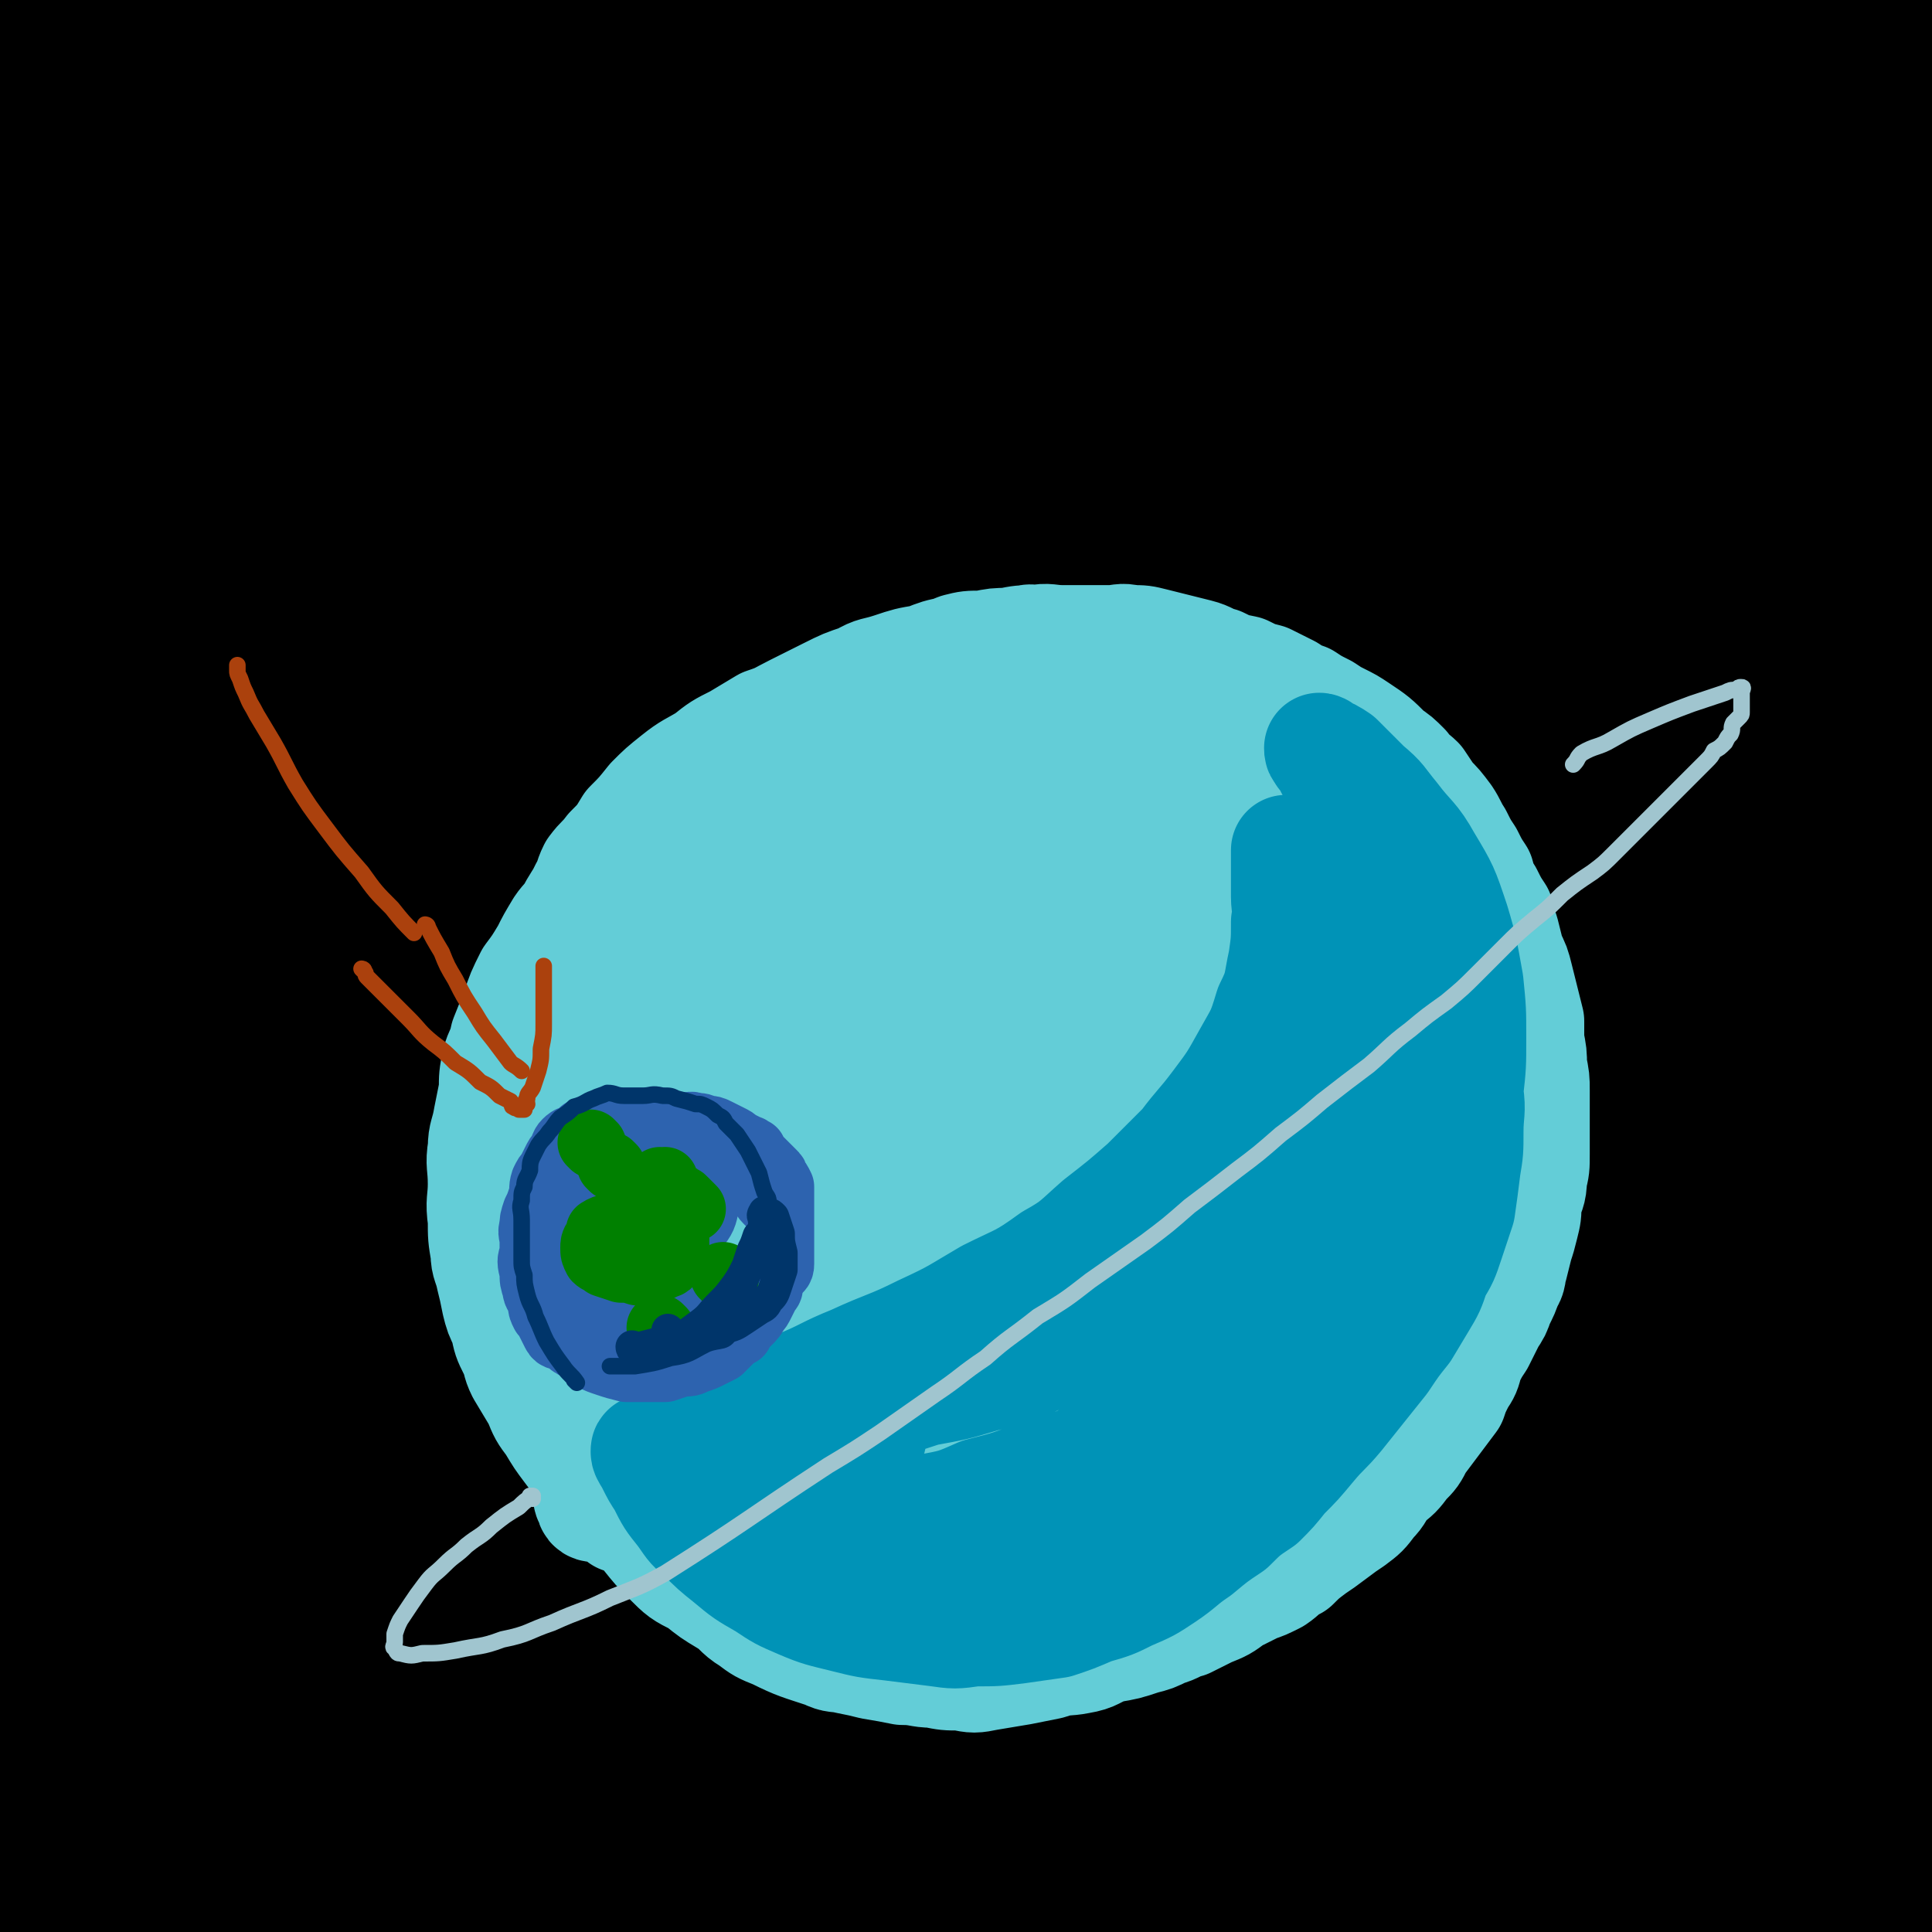 <svg viewBox='0 0 700 700' version='1.1' xmlns='http://www.w3.org/2000/svg' xmlns:xlink='http://www.w3.org/1999/xlink'><g fill='none' stroke='rgb(0,0,0)' stroke-width='80' stroke-linecap='round' stroke-linejoin='round'><path d='M296,266c0,0 -1,-1 -1,-1 -7,18 -12,18 -13,38 -13,157 -7,159 -16,315 0,2 -4,4 -4,2 -3,-62 -3,-65 -2,-130 1,-28 1,-29 5,-57 2,-21 3,-21 7,-43 2,-14 2,-14 6,-28 2,-7 3,-7 5,-14 0,-1 0,-1 1,-1 '/><path d='M263,296c0,0 -1,-1 -1,-1 -2,5 -2,5 -4,11 -7,21 -7,21 -13,42 -8,30 -9,30 -15,60 -7,31 -8,31 -11,62 -6,66 -6,66 -8,133 0,26 1,26 2,52 2,24 3,24 5,48 0,4 0,4 0,8 0,2 0,3 0,3 0,1 0,-1 0,-2 -4,-20 -5,-20 -9,-41 -8,-39 -10,-39 -15,-78 -6,-41 -6,-41 -8,-82 -1,-37 -3,-38 1,-75 4,-55 7,-55 16,-110 2,-13 2,-13 4,-25 1,-5 3,-13 2,-10 -4,14 -7,22 -12,44 -9,42 -11,42 -17,84 -8,46 -8,46 -11,92 -4,78 -3,78 -2,156 0,32 3,32 4,65 0,5 0,9 -1,10 -2,1 -3,-4 -4,-8 -11,-37 -13,-37 -21,-75 -10,-55 -10,-55 -14,-111 -4,-53 -4,-53 -2,-107 1,-45 3,-45 8,-90 4,-33 5,-33 9,-65 2,-16 2,-16 5,-31 1,-6 2,-8 2,-11 0,-1 -1,1 -1,2 -13,27 -14,26 -25,54 -15,41 -15,41 -26,84 -12,45 -12,45 -18,91 -6,42 -6,43 -7,85 0,45 4,46 5,90 0,1 -3,2 -3,0 -10,-50 -10,-52 -17,-104 -7,-59 -12,-59 -12,-118 -1,-83 5,-83 10,-166 1,-12 4,-33 1,-25 -16,60 -27,80 -39,161 -8,58 -6,59 -1,118 7,77 13,76 24,153 7,42 8,42 12,84 1,10 1,16 -2,20 -1,2 -3,-3 -4,-7 -16,-54 -20,-54 -30,-109 -12,-63 -15,-64 -16,-127 -1,-63 -5,-66 13,-125 26,-88 27,-93 74,-169 19,-31 39,-60 59,-45 40,29 38,64 63,133 17,48 8,51 23,101 18,62 17,64 44,123 13,28 17,26 35,53 3,4 3,4 7,7 2,2 3,4 5,3 3,-1 5,-2 6,-6 5,-17 7,-18 7,-36 -1,-43 -5,-43 -8,-87 -3,-50 -5,-50 -5,-100 0,-55 5,-87 6,-110 0,-10 -3,22 -4,45 -5,96 -6,96 -7,193 0,35 0,35 5,69 6,40 8,40 17,79 1,7 2,6 5,12 1,3 0,4 2,5 0,1 1,-1 2,-2 3,-24 5,-24 6,-48 2,-46 0,-46 -1,-92 -1,-47 -4,-47 -2,-94 3,-66 3,-66 11,-132 3,-25 5,-25 11,-49 3,-16 4,-16 8,-32 3,-7 3,-7 5,-15 1,-3 1,-3 1,-5 1,-1 0,-1 0,-2 1,-1 1,-1 2,-2 2,-1 1,-2 3,-3 7,-6 7,-6 14,-11 6,-4 6,-6 12,-7 4,-1 5,0 8,3 4,3 3,4 7,7 3,3 3,4 6,6 1,2 1,2 3,3 2,0 3,0 5,-1 1,0 1,-1 1,-2 1,-1 1,-1 0,-3 0,-2 0,-2 -2,-4 -2,-3 -1,-4 -4,-6 -4,-2 -4,-4 -9,-3 -6,0 -8,0 -13,5 -14,16 -15,17 -23,38 -12,28 -12,29 -16,60 -4,25 -4,26 0,52 9,54 12,54 26,108 7,25 8,25 16,49 13,36 13,36 27,71 4,10 4,10 10,19 3,5 3,6 8,9 5,2 7,3 11,1 6,-4 7,-6 10,-13 7,-22 9,-22 11,-45 3,-38 -2,-38 -2,-76 0,-33 0,-33 1,-66 1,-11 2,-11 2,-21 0,-4 1,-4 0,-8 -1,-2 -1,-2 -2,-4 -1,-2 -1,-1 -2,-3 0,-4 0,-5 0,-9 1,-12 1,-12 2,-24 2,-20 2,-20 3,-40 0,-23 0,-23 0,-45 0,-17 0,-17 0,-34 0,-8 2,-9 0,-15 0,-3 -3,-5 -4,-3 -11,24 -10,27 -19,53 -10,33 -10,33 -19,65 -9,34 -11,34 -17,68 -12,62 -12,63 -20,125 -3,24 -1,24 -2,48 0,33 1,33 0,66 0,7 0,7 -1,13 0,3 0,4 -1,6 0,1 -1,0 -1,0 -4,-8 -4,-8 -6,-16 -7,-29 -6,-29 -11,-58 -4,-24 -4,-24 -7,-49 -3,-17 -2,-17 -5,-34 -1,-6 -1,-6 -3,-12 0,-2 -1,-4 -2,-3 -5,7 -6,9 -9,18 -10,33 -10,33 -16,66 -8,41 -7,41 -11,82 -4,41 -3,41 -4,82 -1,28 1,29 0,57 -2,24 -2,25 -6,48 0,2 -2,4 -3,3 -7,-5 -9,-6 -13,-14 -17,-38 -18,-39 -30,-79 -11,-39 -10,-40 -16,-80 -4,-34 -3,-34 -3,-68 -1,-28 0,-28 1,-55 0,-13 1,-13 2,-27 0,-6 1,-6 0,-11 -1,-1 -2,-2 -3,-1 -6,11 -8,12 -11,25 -12,53 -13,53 -19,106 -5,39 -3,39 -4,78 -1,28 0,28 -2,56 -3,33 -2,33 -7,65 -1,4 -3,7 -6,6 -8,-1 -12,-1 -17,-9 -23,-34 -24,-36 -39,-75 -18,-47 -19,-48 -29,-99 -7,-43 -3,-44 -4,-88 -1,-30 -1,-30 -1,-59 0,-15 0,-15 -1,-30 0,-7 0,-8 -2,-13 0,-1 -2,-1 -3,1 -9,19 -11,19 -16,40 -11,41 -12,41 -16,84 -5,39 -3,39 -3,79 1,29 2,29 5,58 1,15 2,15 4,29 0,5 1,5 1,10 0,1 0,2 -1,2 -2,-3 -2,-5 -4,-10 -13,-38 -16,-38 -26,-77 -10,-42 -8,-42 -13,-85 -4,-27 0,-30 -5,-55 -1,-4 -8,-6 -8,-2 -4,34 -5,39 0,77 4,39 5,40 18,77 8,25 8,27 24,48 12,17 14,18 32,27 19,10 21,13 41,12 20,0 24,0 40,-13 27,-20 27,-22 47,-51 31,-47 29,-49 54,-100 24,-47 22,-48 43,-96 21,-46 18,-47 41,-93 22,-42 20,-50 47,-82 6,-7 18,-4 20,5 9,33 5,38 4,77 0,52 -4,52 -6,105 -1,48 -2,48 -1,95 1,35 1,36 4,70 3,27 4,27 7,54 0,1 1,3 1,2 3,-67 3,-69 5,-137 2,-61 -4,-61 4,-122 12,-98 12,-99 35,-195 12,-48 29,-88 35,-92 6,-4 -5,38 -10,76 -9,67 -15,67 -18,135 -3,56 -2,56 4,111 6,49 8,49 19,96 9,37 9,38 22,74 9,28 9,28 21,55 7,16 7,16 17,30 2,3 5,6 6,4 4,-10 5,-14 4,-27 -2,-52 -5,-52 -10,-104 -7,-70 -15,-70 -13,-139 3,-124 4,-126 22,-248 11,-71 18,-70 37,-139 0,-1 1,-1 0,-1 -11,58 -15,58 -24,117 -10,70 -12,71 -13,142 0,67 0,68 12,134 15,80 19,79 42,158 5,20 8,19 14,39 1,3 2,10 1,7 -6,-22 -9,-28 -16,-57 -15,-67 -20,-67 -28,-135 -7,-62 -6,-63 -2,-125 6,-92 9,-92 23,-183 6,-36 19,-70 16,-72 -3,-1 -18,32 -28,67 -18,55 -18,56 -28,113 -11,64 -11,64 -15,129 -4,57 0,57 -1,113 0,70 3,70 -2,139 -1,19 2,24 -9,38 -14,16 -24,27 -42,22 -27,-7 -30,-19 -49,-47 -35,-52 -36,-54 -59,-112 -22,-52 -19,-54 -31,-109 -8,-40 -5,-41 -10,-82 -4,-30 -2,-31 -7,-59 0,-2 -2,-1 -2,0 -6,24 -7,24 -9,49 -5,45 -7,45 -5,90 1,47 3,47 10,94 6,37 6,37 16,74 9,32 11,31 21,62 1,2 2,5 1,4 0,-2 -1,-4 -3,-9 -11,-56 -13,-56 -22,-112 -11,-64 -11,-64 -17,-129 -5,-55 -4,-55 -5,-110 -1,-41 2,-41 0,-81 -1,-27 3,-44 -6,-55 -5,-6 -15,8 -21,22 -26,56 -29,57 -43,118 -11,47 -6,48 -6,97 -1,31 2,31 4,63 2,21 3,23 2,43 0,1 -2,2 -3,0 -12,-12 -14,-13 -22,-29 -21,-43 -21,-43 -36,-88 -18,-50 -18,-50 -30,-102 -10,-48 -9,-48 -14,-98 -7,-78 -5,-78 -9,-156 -1,-24 0,-25 -2,-49 -1,-21 -1,-21 -4,-42 0,-1 -1,-3 -2,-2 -6,6 -7,8 -13,16 -20,31 -21,30 -38,63 -22,40 -22,40 -40,83 -16,37 -15,37 -28,76 -7,22 -6,23 -13,45 -4,12 -4,12 -9,23 -2,4 -2,6 -4,8 -1,1 -2,-1 -2,-3 0,-34 -2,-35 3,-69 8,-62 5,-64 22,-124 14,-48 19,-47 40,-93 13,-26 14,-25 27,-51 4,-7 4,-7 6,-13 0,-1 0,-3 -1,-3 -2,0 -4,1 -5,4 -19,28 -21,27 -35,57 -22,47 -22,48 -37,97 -14,46 -13,47 -22,94 -6,32 -4,32 -8,64 -2,15 -2,15 -5,31 -1,4 -2,5 -4,7 -1,1 -2,0 -3,-1 -6,-17 -8,-17 -11,-34 -4,-37 -4,-38 -3,-75 1,-36 2,-36 9,-72 4,-25 6,-25 12,-49 3,-10 3,-10 5,-21 1,-2 2,-5 1,-3 -6,11 -9,14 -14,29 -13,39 -15,39 -21,79 -6,33 -2,34 -3,67 -1,24 0,24 0,48 0,12 0,12 1,24 0,4 1,7 2,7 1,1 2,-3 3,-6 13,-38 12,-39 25,-77 19,-57 14,-59 39,-113 32,-67 36,-65 75,-129 10,-16 16,-25 23,-29 3,-2 -1,9 -4,17 -15,40 -18,39 -32,79 -18,51 -21,51 -31,104 -9,47 -8,48 -8,95 0,25 -3,32 8,49 8,11 19,14 31,8 20,-11 20,-19 33,-42 24,-46 20,-48 40,-97 19,-45 17,-46 37,-91 15,-33 16,-33 34,-64 9,-16 10,-16 19,-32 4,-5 4,-5 7,-10 0,-1 0,-1 0,-1 -10,19 -11,20 -20,40 -25,52 -29,51 -49,106 -19,50 -18,51 -28,103 -8,41 -9,42 -8,83 1,29 4,31 12,57 1,4 4,6 7,4 12,-11 14,-13 23,-30 27,-52 24,-54 48,-109 22,-52 19,-54 44,-105 19,-39 20,-38 43,-75 25,-39 27,-38 53,-76 4,-5 5,-5 8,-11 1,-1 3,-4 2,-3 -3,3 -6,5 -10,12 -29,44 -31,43 -57,89 -27,48 -28,48 -49,99 -16,39 -15,40 -26,82 -8,29 -6,30 -12,60 -3,12 -3,12 -5,23 0,4 0,6 0,8 0,1 0,-1 0,-2 7,-22 7,-22 14,-45 19,-57 17,-58 38,-115 15,-41 17,-40 35,-80 12,-28 13,-27 24,-56 6,-14 7,-15 9,-30 2,-7 3,-11 -1,-13 -5,-4 -10,-4 -18,0 -29,14 -31,13 -56,34 -35,30 -34,32 -64,67 -29,34 -28,35 -54,71 -13,18 -11,19 -23,38 -5,8 -5,8 -11,15 -2,2 -2,3 -5,4 0,1 -2,0 -2,-1 3,-14 3,-15 8,-29 13,-35 14,-35 29,-70 12,-28 13,-28 25,-56 5,-12 13,-20 9,-24 -4,-5 -14,0 -25,6 -15,8 -14,11 -27,22 -22,20 -21,20 -44,40 -6,5 -6,6 -13,10 -5,4 -5,4 -11,6 -5,2 -6,2 -11,1 -5,-1 -6,-1 -9,-5 -6,-6 -7,-7 -10,-15 -6,-19 -7,-19 -8,-39 -1,-23 0,-23 5,-45 3,-20 5,-20 12,-39 4,-13 5,-13 10,-26 2,-6 2,-6 4,-11 1,-2 1,-3 1,-5 0,0 0,-1 -1,-1 -4,4 -5,4 -8,10 -14,29 -16,28 -26,59 -13,36 -14,37 -21,75 -7,36 -8,36 -7,72 0,48 3,48 10,95 1,7 0,14 5,13 15,-3 21,-6 35,-21 34,-37 28,-43 60,-83 36,-46 34,-49 77,-89 77,-74 77,-76 163,-138 31,-22 35,-17 71,-31 9,-3 9,-2 19,-4 '/><path d='M255,222c0,0 -1,0 -1,-1 -1,-5 -1,-5 -2,-10 -1,-6 -2,-6 -2,-13 -1,-5 -1,-5 0,-9 0,-5 0,-5 2,-9 1,-3 1,-3 4,-5 1,-1 2,-2 3,-1 2,3 1,4 2,9 0,6 0,6 0,13 -1,4 -1,4 -2,8 0,2 -1,2 -2,4 0,1 0,2 0,2 -1,0 -1,-1 -1,-2 0,-10 0,-10 1,-20 2,-17 3,-17 5,-35 1,-9 1,-9 1,-18 0,-4 0,-4 -1,-7 -1,-1 -1,-1 -2,-1 -1,0 -2,0 -2,1 -2,4 -2,4 -4,8 -2,5 -1,5 -3,10 -2,3 -2,3 -4,6 -1,2 -1,2 -2,4 0,1 -1,1 -2,1 -2,0 -2,0 -4,-1 -4,-3 -4,-2 -8,-6 -6,-5 -5,-5 -11,-12 -8,-8 -8,-8 -16,-17 -8,-9 -8,-10 -17,-19 -9,-9 -9,-8 -18,-16 -10,-9 -10,-9 -20,-16 -9,-8 -10,-8 -20,-14 -8,-6 -8,-5 -16,-11 -7,-4 -7,-4 -14,-9 -5,-4 -5,-4 -9,-7 -4,-3 -4,-3 -7,-6 -4,-2 -4,-3 -7,-5 -4,-2 -4,-2 -7,-3 -3,-1 -3,-1 -6,-2 -2,-1 -2,-1 -5,-1 -2,0 -2,0 -4,0 -2,0 -2,0 -5,0 -1,0 -1,0 -3,0 -1,0 -1,0 -2,0 -1,0 -2,0 -1,0 1,1 3,1 6,2 12,2 12,4 25,5 23,1 23,0 47,-1 33,-2 33,-3 65,-7 39,-4 39,-4 78,-10 36,-5 36,-6 72,-12 30,-6 30,-5 60,-11 21,-4 20,-5 41,-10 12,-2 12,-3 24,-5 4,0 7,-1 7,1 1,4 -1,6 -4,11 -16,22 -16,21 -33,42 -27,32 -28,31 -54,64 -23,30 -23,30 -45,61 -16,22 -16,22 -31,44 -10,14 -10,14 -20,28 -3,6 -4,6 -7,12 -1,1 -3,3 -1,3 7,-4 9,-5 17,-11 21,-17 21,-17 41,-36 23,-22 23,-23 45,-46 21,-22 20,-23 42,-45 11,-11 11,-11 23,-21 4,-3 6,-6 9,-5 2,1 1,4 0,8 -3,15 -2,16 -9,30 -9,21 -10,20 -21,41 -10,17 -10,18 -21,34 -8,12 -8,12 -17,23 -5,6 -5,6 -11,11 -1,2 -3,3 -4,2 -1,-1 -1,-3 -1,-5 7,-18 7,-18 16,-35 13,-26 14,-25 29,-50 13,-20 13,-20 26,-40 7,-9 9,-16 14,-18 3,-1 4,6 3,12 -3,22 -5,23 -12,44 -8,27 -9,27 -19,53 -7,19 -7,19 -16,38 -7,13 -7,13 -16,25 -6,9 -5,10 -14,16 -8,7 -9,7 -20,9 -16,4 -16,5 -32,3 -22,-3 -22,-4 -42,-13 -25,-9 -25,-10 -48,-23 -23,-13 -22,-14 -44,-28 -23,-14 -23,-14 -44,-29 -20,-13 -21,-12 -39,-27 -27,-21 -27,-21 -53,-44 -8,-8 -8,-8 -15,-18 -5,-7 -5,-7 -8,-15 -3,-7 -3,-7 -5,-14 -1,-5 -1,-5 -1,-11 -1,-3 0,-4 -1,-7 -1,-3 -1,-3 -2,-5 -1,-2 -1,-2 -2,-5 0,-1 0,-1 0,-2 0,0 0,0 0,-1 0,-1 -1,-2 0,-2 2,-2 2,-2 5,-3 8,-2 8,-2 16,-4 15,-3 15,-3 30,-6 19,-5 20,-5 39,-12 21,-7 20,-8 41,-16 21,-9 20,-10 42,-19 19,-8 19,-8 39,-15 17,-5 17,-5 34,-9 17,-3 17,-4 35,-5 18,-1 18,-2 36,0 13,1 14,0 25,6 8,4 10,5 14,14 7,22 6,24 8,49 1,30 -1,30 -2,60 -1,28 -1,28 -2,56 0,23 -2,23 2,46 3,25 3,27 12,49 2,5 5,7 10,6 10,-1 12,-2 20,-9 18,-16 18,-17 32,-37 21,-31 20,-32 39,-65 19,-34 18,-34 37,-69 24,-43 24,-43 47,-86 2,-4 2,-4 3,-9 1,-1 0,-3 -1,-2 -9,7 -11,7 -19,17 -24,28 -26,27 -46,59 -25,39 -24,40 -44,82 -17,36 -18,36 -29,75 -16,56 -14,56 -25,113 -3,15 -2,15 -3,30 0,5 -1,13 0,11 4,-6 7,-14 11,-28 12,-39 12,-39 22,-78 13,-46 11,-47 25,-92 13,-42 14,-42 30,-82 10,-23 11,-22 21,-44 4,-7 5,-8 8,-14 0,0 -2,0 -2,1 -14,27 -15,27 -27,55 -17,40 -18,40 -32,81 -13,39 -14,39 -23,78 -7,31 -8,32 -10,64 -1,20 -3,30 4,41 3,5 12,-3 17,-11 18,-29 17,-31 31,-63 19,-43 16,-45 34,-88 18,-43 18,-44 40,-86 16,-31 17,-31 36,-61 9,-15 11,-18 18,-29 1,-1 -1,2 -1,4 -10,20 -10,20 -19,40 -15,35 -18,34 -29,70 -10,31 -9,31 -14,63 -4,20 -3,20 -3,40 0,19 1,19 4,38 0,1 0,2 1,2 3,-2 5,-3 7,-7 16,-30 15,-31 29,-63 17,-37 15,-37 31,-75 17,-39 18,-38 34,-78 2,-5 3,-9 3,-10 -1,-1 -4,3 -5,7 -9,27 -11,27 -17,56 -6,32 -6,33 -7,66 -2,31 -2,31 0,62 1,21 1,22 6,43 2,11 3,11 8,21 2,4 1,6 5,8 3,1 5,2 7,-1 10,-10 12,-11 18,-25 16,-36 18,-37 27,-75 7,-30 2,-31 4,-62 1,-19 1,-19 1,-38 0,-7 0,-7 0,-14 0,-4 0,-4 0,-8 0,0 0,-2 0,-1 -3,7 -4,8 -7,17 -9,29 -11,29 -17,58 -7,36 -7,36 -10,73 -2,30 -2,31 0,61 2,27 5,27 9,53 4,26 4,26 8,52 4,30 5,29 9,60 4,30 5,30 7,60 2,30 1,30 1,60 0,27 0,27 0,54 0,16 0,16 0,31 0,11 0,11 0,22 0,5 0,5 0,10 0,2 0,3 -1,4 0,1 -1,0 -2,0 -3,-4 -3,-5 -6,-10 -8,-15 -9,-14 -15,-31 -7,-22 -7,-23 -11,-46 -4,-21 -2,-21 -4,-43 -2,-15 -2,-15 -3,-29 -1,-5 -1,-5 -2,-10 0,-1 0,-3 0,-3 0,6 0,8 1,16 2,25 2,25 6,51 3,25 4,25 8,51 3,17 3,17 4,35 1,13 2,13 1,26 0,9 0,10 -2,19 -1,4 -2,4 -4,8 -1,1 -1,2 -2,1 -4,-4 -5,-5 -7,-12 -7,-18 -7,-18 -11,-37 -3,-15 -3,-15 -4,-30 -1,-9 -1,-9 -1,-19 0,-5 0,-5 0,-11 0,0 0,-1 0,-1 2,6 2,6 4,13 3,12 3,12 5,25 2,15 4,15 3,30 0,10 -1,11 -5,21 -4,11 -4,11 -11,21 -6,10 -6,10 -14,18 -7,8 -7,8 -15,15 -6,5 -7,6 -15,9 -7,3 -9,5 -15,3 -10,-4 -11,-6 -17,-15 -10,-16 -11,-16 -16,-34 -5,-18 -2,-19 -4,-38 -1,-8 0,-8 0,-15 0,-4 0,-4 0,-7 0,-2 0,-2 0,-4 0,-1 0,-2 0,-2 0,1 -1,2 -1,3 0,14 0,14 0,28 0,19 0,19 -1,38 0,15 0,15 -1,30 -1,7 0,7 -2,14 -1,4 -1,5 -3,6 -2,1 -4,0 -6,-2 -7,-7 -8,-7 -13,-17 -8,-16 -6,-17 -12,-34 -3,-10 -3,-10 -5,-20 -1,-4 -1,-4 -2,-8 -1,-1 -2,-1 -2,-2 0,0 0,-1 0,-1 1,1 1,2 1,3 1,3 1,3 2,6 1,1 1,1 1,3 0,0 0,1 0,0 0,0 0,-1 0,-2 0,-6 0,-6 -1,-11 0,-3 0,-3 0,-6 0,0 -1,-1 -1,-1 1,4 1,5 1,9 1,7 1,7 2,13 1,4 1,4 1,8 0,1 1,2 0,3 0,0 -1,0 -1,-1 -6,-11 -6,-11 -12,-23 -15,-27 -15,-27 -31,-55 -19,-35 -21,-34 -39,-69 -22,-42 -21,-43 -40,-86 -16,-35 -15,-36 -31,-72 -12,-25 -11,-25 -26,-49 -23,-38 -24,-38 -50,-74 -11,-16 -11,-16 -25,-30 -13,-14 -13,-13 -28,-26 -14,-12 -14,-11 -29,-23 -13,-10 -13,-10 -26,-21 -12,-10 -12,-10 -22,-20 -11,-10 -11,-10 -20,-22 -8,-11 -8,-11 -15,-23 -6,-9 -6,-9 -12,-18 -4,-6 -4,-6 -9,-12 -3,-5 -4,-5 -8,-8 -5,-4 -5,-5 -11,-8 -8,-2 -9,-3 -18,-2 -10,1 -11,1 -21,5 -12,6 -13,6 -23,14 -7,6 -7,7 -12,15 -4,5 -3,6 -7,12 -2,2 -2,3 -4,5 -1,1 -2,1 -2,1 -1,0 0,-1 1,-2 7,-9 6,-10 15,-18 17,-16 17,-16 37,-30 22,-15 22,-16 47,-27 26,-13 27,-14 56,-20 30,-7 30,-6 61,-7 34,0 34,1 68,4 34,3 34,4 67,9 29,5 29,4 58,11 22,4 22,5 43,10 24,7 24,8 49,14 22,6 22,6 44,11 21,4 21,5 41,8 17,2 18,1 35,2 13,1 13,1 26,1 8,0 9,0 17,-1 6,0 6,0 13,-2 3,0 3,0 7,-1 1,-1 1,-1 2,-2 1,-1 1,-1 1,-1 0,0 0,1 -1,2 -2,7 -3,7 -5,13 -4,14 -5,14 -8,28 -2,10 -2,10 -3,20 0,6 0,6 0,13 0,2 0,3 0,4 0,1 1,0 1,-1 2,-5 3,-4 5,-9 3,-12 3,-12 5,-24 2,-12 3,-12 4,-24 0,-3 0,-4 -2,-6 -2,-1 -3,-1 -6,1 -8,6 -9,7 -15,15 -11,16 -11,16 -20,33 -9,18 -9,19 -15,38 -8,22 -8,22 -13,44 -5,20 -4,20 -8,41 -3,21 -3,21 -6,43 -2,18 -2,18 -3,37 -1,18 -2,18 -2,37 0,18 0,18 1,35 1,16 1,16 3,31 2,14 1,14 4,27 4,18 5,18 10,35 1,4 2,4 4,8 3,5 3,5 6,11 7,11 6,11 13,21 6,8 7,7 13,15 5,5 5,5 10,11 1,0 1,0 1,0 '/></g>
<g fill='none' stroke='rgb(45,99,175)' stroke-width='24' stroke-linecap='round' stroke-linejoin='round'><path d='M342,373c0,0 -1,-1 -1,-1 0,0 1,1 1,1 -2,0 -3,0 -5,0 -3,0 -3,-1 -6,0 -4,0 -4,1 -8,2 -3,1 -3,1 -6,2 -2,0 -2,0 -4,1 -2,2 -2,2 -4,4 -2,2 -1,2 -3,5 -1,2 -1,2 -3,4 -1,2 -1,2 -1,4 -1,2 0,2 0,4 0,2 -1,2 0,4 0,1 0,2 1,3 1,2 1,2 3,4 1,1 1,1 3,3 2,2 2,2 4,4 1,1 1,2 3,3 2,1 2,1 4,2 1,0 1,0 2,1 1,1 1,2 2,2 0,0 1,0 1,0 0,-1 -1,-1 -1,-1 -1,-1 -1,-1 -2,-2 -1,0 -1,0 -1,-1 -2,-2 -2,-2 -3,-4 -1,-2 -2,-2 -3,-3 -1,-2 -1,-2 -2,-4 -1,-2 -1,-2 -2,-5 0,-2 -1,-2 -1,-5 -1,-3 -1,-3 0,-5 0,-3 -1,-3 0,-6 0,-2 1,-2 2,-5 1,-3 0,-3 2,-5 1,-3 1,-3 3,-6 2,-2 2,-3 6,-5 3,-2 3,-2 7,-4 3,-2 3,-2 7,-3 2,-2 2,-1 5,-2 3,-1 3,-1 5,-1 3,-1 3,0 5,0 2,0 2,0 4,0 1,0 2,-1 3,0 2,0 2,0 4,1 1,1 1,1 3,2 1,1 1,1 2,2 1,1 2,1 3,2 2,0 2,0 3,1 1,1 1,1 2,3 1,1 1,1 2,2 1,1 1,1 3,3 1,1 0,1 1,3 1,2 1,2 2,4 1,2 1,2 2,3 1,2 1,2 2,4 0,2 -1,2 -1,3 0,2 0,2 0,4 0,2 1,2 0,3 0,2 0,2 -1,4 -1,2 0,2 -2,4 -1,2 -1,2 -3,4 -1,1 -1,1 -2,2 -1,1 -1,1 -2,3 0,1 0,1 -1,1 -2,2 -2,1 -4,2 -2,1 -2,1 -3,2 -2,1 -1,1 -3,2 -2,1 -2,1 -3,1 -2,1 -2,1 -5,2 -2,1 -1,1 -3,2 -2,1 -2,0 -4,1 -2,0 -2,0 -4,0 -1,0 -1,0 -3,0 -2,0 -2,0 -4,0 -1,0 -1,0 -3,0 -2,-1 -2,-2 -4,-3 -1,0 -1,0 -3,-1 -2,-1 -2,-1 -4,-2 -1,-1 -1,-1 -2,-2 -1,-1 -1,-1 -3,-3 -2,-2 -2,-2 -3,-3 -2,-2 -3,-2 -4,-5 -1,-2 -1,-2 -2,-5 -1,-2 -1,-2 -2,-5 0,-3 0,-3 0,-6 -1,-2 0,-2 0,-4 0,-3 -1,-3 0,-5 0,-3 0,-3 1,-5 0,-3 0,-3 1,-6 0,-2 1,-1 1,-3 1,-2 0,-2 1,-3 0,-2 0,-1 1,-3 1,-1 1,-1 2,-3 1,-1 1,-1 3,-2 1,-1 1,-1 3,-2 2,-1 2,-1 5,-2 2,-1 2,-1 4,-2 4,-1 4,-1 7,-1 2,-1 2,0 5,0 3,0 3,0 5,0 3,0 3,0 6,0 1,0 1,-1 3,0 2,0 1,0 3,1 2,0 2,-1 3,0 2,0 2,0 3,1 1,1 1,1 2,2 1,1 1,1 2,2 1,0 1,0 2,1 1,1 1,1 2,3 1,1 1,1 2,3 1,2 1,2 2,4 0,2 0,2 1,3 1,2 1,2 2,4 1,2 1,2 1,3 1,2 0,2 0,4 0,2 0,2 0,3 0,2 1,2 0,4 0,2 1,2 0,4 -1,1 -1,1 -2,3 -2,4 -1,4 -3,7 -1,2 -1,2 -3,4 -1,1 -1,1 -2,2 -2,1 -2,1 -4,2 -2,1 -2,1 -3,1 -2,1 -2,1 -4,2 -2,1 -2,2 -5,2 -1,0 -1,0 -3,0 -2,-1 -2,0 -3,0 -2,0 -2,0 -4,0 -2,0 -2,0 -3,0 -2,0 -2,0 -4,0 -2,0 -2,0 -4,0 -1,-1 -1,-1 -3,-1 -2,-1 -2,-1 -4,-2 -1,-1 -1,-1 -3,-2 -3,-1 -3,0 -6,-2 -2,0 -2,0 -3,-1 -2,-1 -2,-1 -4,-3 -2,-1 -1,-2 -3,-3 -2,-2 -2,-1 -4,-3 -1,-1 -1,-1 -2,-2 -2,-2 -1,-2 -2,-4 -1,-2 -1,-2 -2,-3 -1,-2 -1,-2 -2,-4 0,-1 -1,-1 -1,-2 -1,-2 0,-2 0,-4 0,-2 0,-2 0,-4 0,-1 0,-1 0,-3 0,-2 0,-2 0,-4 0,-2 -1,-2 0,-3 0,-2 0,-2 0,-3 2,-2 2,-2 3,-3 2,-2 2,-2 4,-4 2,-2 2,-2 4,-3 1,-2 1,-2 3,-4 2,-1 2,-1 4,-2 1,-1 1,-1 3,-2 2,-1 2,-1 4,-1 2,-1 2,-1 4,-1 2,-1 2,0 4,0 3,0 3,0 6,0 2,0 2,0 5,0 2,0 2,0 4,0 2,0 2,-1 4,0 2,0 2,0 3,1 2,0 2,0 4,1 1,1 1,1 3,2 1,1 1,0 2,1 1,1 1,1 2,2 1,1 2,1 3,2 1,1 1,1 2,2 0,1 1,1 1,1 1,2 1,2 2,3 1,2 1,2 2,3 1,2 1,2 2,4 0,2 0,2 0,4 1,1 0,1 0,3 0,2 0,2 0,4 0,1 0,1 0,3 0,3 1,3 0,5 0,2 0,2 -1,3 -1,2 -1,2 -2,3 -1,2 -1,2 -2,4 0,1 0,1 -1,3 -2,1 -2,0 -3,1 -2,1 -2,1 -3,2 -1,0 -1,0 -3,0 -3,0 -3,0 -5,0 -3,-1 -3,-1 -5,-2 -3,-1 -3,-1 -6,-2 -2,-1 -2,-1 -4,-2 -1,0 -1,-1 -2,-1 -1,-2 -1,-2 -2,-4 -2,-2 -2,-3 -2,-5 -1,-3 -1,-3 0,-5 0,-2 -1,-3 1,-5 2,-3 2,-3 5,-5 3,-2 4,-2 7,-3 4,-1 4,-1 7,-1 4,-1 4,-1 7,0 3,0 3,0 6,2 1,1 1,1 2,3 1,2 2,2 2,4 1,3 1,3 0,7 0,2 0,2 -1,5 -1,2 -1,2 -2,4 -2,2 -2,2 -4,3 -1,1 -1,1 -2,1 -2,0 -2,0 -4,0 -2,-1 -2,-1 -3,-2 -1,-1 -2,-1 -2,-2 -1,-2 -1,-2 -2,-3 0,-1 0,-1 0,-3 0,0 0,-1 0,-1 1,-1 1,-2 2,-2 1,-1 1,0 2,0 1,0 1,-1 2,0 1,0 1,0 2,1 0,1 0,1 -1,2 0,2 0,2 0,4 -1,2 0,3 -2,5 -2,2 -2,1 -5,3 -3,2 -3,2 -5,4 -3,1 -3,1 -6,1 -2,1 -2,1 -5,2 -2,0 -3,0 -5,0 -2,-1 -2,-1 -5,-1 -1,-1 -1,-1 -3,-2 -2,-1 -2,-1 -3,-2 -1,-1 -1,-1 -2,-2 -1,-2 -1,-2 -2,-4 0,-2 0,-2 1,-4 0,-3 0,-3 1,-6 1,-4 1,-4 2,-7 1,-3 1,-3 3,-5 2,-3 2,-3 4,-5 2,-3 1,-3 4,-6 2,-2 2,-2 6,-3 3,-2 3,-2 6,-3 7,0 7,1 14,1 3,1 3,1 6,2 3,1 3,2 6,3 2,2 2,2 4,4 2,2 2,2 3,3 2,2 2,2 4,4 1,2 1,2 2,5 1,3 1,3 2,5 0,3 0,3 -1,6 0,2 0,2 -1,5 -2,3 -2,3 -4,5 -1,3 -1,3 -3,5 -2,2 -2,2 -5,4 -2,2 -2,2 -5,3 -3,2 -3,2 -7,3 -3,1 -3,1 -7,2 -2,1 -2,1 -5,2 -2,0 -3,0 -5,0 -3,0 -3,0 -6,0 -2,-1 -2,0 -5,-1 -2,0 -2,-1 -4,-2 -2,-1 -2,0 -5,-1 -1,-1 -1,-1 -3,-2 -1,-1 -1,-1 -3,-2 -1,-1 -1,-1 -2,-2 -1,-1 -1,-1 -2,-3 -1,-2 0,-2 -1,-5 -1,-3 -2,-3 -2,-5 -1,-3 0,-3 0,-6 -1,-2 -1,-2 0,-5 0,-3 0,-3 1,-5 0,-3 0,-3 1,-6 1,-2 1,-2 3,-4 1,-2 1,-2 3,-4 2,-2 2,-2 4,-3 1,-2 1,-2 3,-4 2,-2 2,-2 4,-3 1,-2 1,-2 3,-3 3,-1 3,-1 6,-2 3,0 3,1 6,1 3,0 3,0 6,0 2,0 2,-1 5,0 2,0 2,0 4,1 2,1 2,1 3,2 3,1 3,0 5,1 2,1 2,1 3,3 2,1 2,1 4,3 2,2 2,2 4,4 2,2 2,2 3,4 3,4 2,4 5,8 1,1 1,1 1,2 '/></g>
<g fill='none' stroke='rgb(0,0,0)' stroke-width='80' stroke-linecap='round' stroke-linejoin='round'><path d='M386,347c0,0 -1,-1 -1,-1 -4,2 -4,3 -7,6 -13,13 -13,13 -25,27 -16,20 -16,20 -30,42 -14,20 -14,21 -27,42 -12,19 -13,19 -24,38 -7,13 -7,13 -14,27 -3,6 -3,6 -6,12 0,1 0,2 1,2 8,-6 9,-6 17,-14 22,-23 22,-23 41,-48 21,-28 21,-28 41,-57 17,-27 18,-27 33,-54 8,-15 8,-16 14,-32 1,-3 2,-6 0,-7 -6,-1 -9,0 -17,4 -19,10 -20,11 -38,24 -26,20 -25,21 -50,42 -21,18 -20,19 -41,36 -12,11 -12,11 -24,21 -7,5 -7,4 -14,8 -1,1 -3,1 -3,1 3,-5 5,-6 9,-11 29,-32 28,-33 58,-64 30,-31 30,-31 62,-61 23,-21 24,-20 47,-40 13,-11 19,-16 26,-21 3,-2 -3,3 -7,7 -17,17 -17,18 -35,35 -27,25 -27,25 -54,49 -21,18 -22,18 -43,36 -14,13 -14,13 -29,25 -6,6 -6,6 -12,11 -2,2 -6,3 -5,4 2,1 6,2 12,1 31,-7 31,-8 63,-16 34,-7 34,-7 69,-15 24,-5 24,-5 48,-10 11,-2 11,-3 22,-5 3,0 6,-1 7,1 1,0 -1,2 -2,4 -7,8 -7,8 -15,15 -19,18 -20,18 -39,36 -19,18 -20,17 -38,36 -14,14 -15,13 -26,29 -11,16 -10,17 -18,33 -3,6 -2,6 -4,12 '/></g>
<g fill='none' stroke='rgb(0,147,183)' stroke-width='40' stroke-linecap='round' stroke-linejoin='round'><path d='M393,260c0,0 -1,-1 -1,-1 0,0 1,1 0,1 -2,0 -2,-1 -5,-1 -5,-1 -5,-1 -11,-1 -4,-1 -4,0 -9,0 -7,0 -7,-1 -14,0 -8,0 -8,0 -15,1 -8,1 -8,1 -15,3 -7,2 -7,2 -15,4 -7,2 -7,2 -14,4 -7,3 -7,3 -14,6 -5,3 -5,4 -11,7 -5,4 -6,3 -11,7 -5,4 -5,4 -10,7 -4,4 -5,4 -9,7 -4,4 -4,4 -8,9 -4,5 -3,6 -7,11 -3,6 -3,6 -6,12 -3,5 -3,5 -6,10 -2,5 -2,5 -4,10 -2,5 -2,5 -4,10 -2,6 -2,6 -3,12 -2,6 -1,6 -2,13 -1,5 -1,5 -2,10 -1,4 -1,4 -2,8 0,3 1,4 1,7 0,3 0,3 0,5 0,3 0,3 0,5 0,2 0,2 0,3 0,2 0,2 0,3 0,1 -1,1 0,2 0,1 0,1 1,2 '/></g>
<g fill='none' stroke='rgb(99,205,215)' stroke-width='40' stroke-linecap='round' stroke-linejoin='round'><path d='M225,550c0,0 -1,-1 -1,-1 0,0 0,0 1,0 0,0 0,0 0,0 -1,-1 -1,-1 -2,-2 -3,-4 -3,-4 -6,-7 -3,-4 -3,-4 -5,-7 -3,-4 -3,-4 -6,-8 -3,-4 -3,-4 -6,-9 -3,-4 -3,-4 -5,-9 -3,-5 -3,-5 -6,-10 -2,-4 -1,-4 -3,-8 -2,-4 -2,-4 -3,-9 -2,-4 -2,-4 -3,-8 -1,-5 -1,-5 -2,-9 -1,-5 -2,-5 -2,-9 -1,-6 -1,-6 -1,-12 -1,-7 0,-7 0,-13 0,-7 -1,-7 0,-13 0,-5 1,-5 2,-11 1,-5 1,-5 2,-10 0,-5 0,-5 1,-10 1,-4 2,-4 3,-9 2,-5 2,-5 4,-10 2,-6 2,-6 5,-12 3,-4 3,-4 6,-9 2,-4 2,-4 5,-9 2,-3 3,-3 5,-7 3,-5 3,-5 7,-9 4,-5 4,-5 8,-9 5,-4 5,-4 9,-9 4,-3 4,-3 7,-7 4,-4 4,-4 8,-7 4,-4 4,-4 9,-8 4,-3 4,-3 8,-6 3,-3 3,-3 7,-5 3,-3 3,-3 7,-6 3,-2 4,-1 7,-3 4,-2 4,-2 7,-4 4,-1 4,-2 8,-3 4,-2 4,-2 9,-4 4,-1 4,-2 8,-3 5,-2 5,-2 10,-4 5,-2 5,-2 10,-3 5,-2 5,-2 10,-4 4,-1 4,-1 9,-1 5,-1 5,-1 9,-1 5,-1 5,-1 10,-1 5,-1 5,0 10,0 4,0 4,0 8,0 4,0 4,0 9,0 4,0 4,-1 8,0 4,0 4,0 8,1 4,1 4,1 8,2 4,1 4,1 8,2 4,1 4,2 8,3 4,2 4,2 9,3 4,2 4,2 8,3 4,2 4,2 8,4 3,2 3,2 6,3 3,2 3,2 7,4 3,2 3,2 5,3 4,2 4,2 7,4 6,4 6,4 11,9 3,2 3,2 6,5 2,3 3,3 5,5 2,3 2,3 4,6 3,3 3,3 6,7 2,3 2,4 4,7 2,4 2,4 4,7 2,4 2,4 4,7 1,4 1,4 3,7 2,4 2,4 4,7 1,4 1,4 2,7 1,4 1,4 2,8 2,4 2,4 3,8 1,4 1,4 2,8 1,4 1,4 2,8 0,3 0,3 0,7 1,5 1,5 1,9 1,5 1,5 1,9 0,4 0,4 0,8 0,4 0,4 0,7 0,4 0,4 0,8 0,5 0,5 -1,9 0,5 -1,5 -2,9 0,4 0,4 -1,8 -1,4 -1,4 -2,7 -1,4 -1,4 -2,8 -1,3 0,3 -2,6 -1,3 -1,3 -3,7 -1,3 -1,3 -3,6 -2,4 -2,4 -4,8 -2,3 -2,3 -4,7 -1,4 -1,4 -3,7 -2,4 -2,4 -3,7 -3,4 -3,4 -6,8 -3,4 -3,4 -6,8 -2,4 -2,4 -5,7 -3,4 -3,4 -7,7 -3,4 -2,4 -5,7 -3,4 -3,4 -7,7 -3,2 -3,2 -7,5 -4,3 -4,3 -7,5 -4,3 -4,3 -7,6 -4,2 -4,3 -7,5 -4,2 -4,2 -7,3 -4,2 -4,2 -8,4 -4,3 -4,3 -9,5 -4,2 -4,2 -8,4 -4,1 -4,2 -8,3 -4,2 -4,2 -8,3 -6,2 -6,2 -12,3 -6,2 -5,3 -11,4 -5,1 -5,0 -11,2 -5,1 -5,1 -10,2 -6,1 -6,1 -12,2 -5,1 -5,1 -10,0 -5,0 -5,0 -10,-1 -5,0 -5,-1 -11,-1 -5,-1 -5,-1 -11,-2 -4,-1 -4,-1 -9,-2 -4,-1 -4,0 -8,-2 -9,-3 -10,-3 -18,-7 -5,-2 -5,-2 -9,-5 -5,-3 -4,-4 -9,-7 -5,-3 -5,-3 -10,-7 -6,-3 -6,-3 -11,-8 -4,-4 -4,-4 -8,-9 -4,-5 -3,-5 -7,-10 -3,-5 -4,-5 -7,-11 -3,-5 -2,-5 -5,-11 -2,-5 -2,-5 -5,-10 -2,-4 -1,-4 -3,-9 -2,-4 -2,-4 -4,-9 -2,-5 -1,-6 -3,-11 -2,-6 -2,-6 -4,-12 -2,-5 -2,-5 -3,-11 -2,-4 -3,-4 -4,-9 -1,-5 -1,-5 -1,-10 -1,-6 -1,-6 -1,-11 -1,-7 -1,-7 0,-13 0,-6 0,-6 1,-11 1,-6 1,-6 2,-12 1,-6 1,-6 2,-11 1,-6 1,-6 2,-11 2,-5 2,-5 4,-11 2,-6 1,-6 3,-12 2,-6 2,-7 4,-13 1,-4 1,-4 3,-8 2,-4 2,-4 4,-8 2,-3 1,-3 3,-7 3,-4 3,-3 6,-7 4,-4 4,-4 7,-9 4,-4 4,-4 8,-9 4,-4 4,-4 9,-8 5,-4 6,-4 11,-7 5,-4 5,-4 11,-7 5,-3 5,-3 10,-6 6,-2 5,-2 11,-5 6,-3 6,-3 12,-6 6,-3 6,-3 12,-5 5,-3 5,-2 11,-4 6,-2 6,-2 12,-3 5,-2 5,-2 10,-3 6,-1 6,-1 12,-1 6,-1 7,-1 13,-1 6,0 6,0 11,0 6,0 6,0 11,0 6,0 6,-1 11,0 6,0 6,1 11,2 5,1 5,1 10,2 5,0 5,0 9,1 4,1 5,1 9,2 5,2 5,2 10,4 4,2 4,3 9,5 4,3 4,3 8,5 4,3 5,3 9,6 3,2 3,2 7,5 4,3 4,3 7,7 4,5 4,5 7,9 4,5 4,5 8,10 4,5 4,5 7,11 3,5 4,5 6,11 5,10 6,10 9,21 2,5 2,6 3,12 0,7 0,7 0,14 0,7 1,7 0,14 0,8 0,8 -1,16 -1,7 0,8 -2,15 -2,7 -2,7 -5,14 -3,7 -3,8 -7,14 -4,7 -4,7 -9,13 -7,8 -7,8 -14,15 -9,9 -9,9 -18,17 -11,9 -12,9 -23,16 -12,8 -12,8 -24,14 -9,6 -9,6 -19,10 -9,4 -9,4 -18,6 -6,2 -7,2 -13,3 -6,0 -6,0 -11,-1 -4,-2 -6,-1 -8,-5 -6,-9 -6,-10 -7,-20 -2,-19 -2,-20 1,-39 3,-24 5,-24 11,-46 6,-21 8,-21 14,-42 5,-14 5,-14 9,-29 2,-7 3,-8 2,-13 0,-3 -2,-4 -5,-3 -13,4 -14,5 -26,13 -18,11 -18,12 -35,25 -17,13 -17,13 -34,27 -14,12 -14,12 -28,24 -8,6 -8,6 -17,12 -3,3 -4,4 -6,4 -2,0 -2,-2 -1,-3 5,-12 6,-12 14,-24 17,-24 17,-24 35,-48 15,-20 15,-19 31,-39 8,-10 9,-10 17,-20 3,-4 4,-4 6,-8 0,0 -1,-1 -2,0 -8,5 -9,6 -17,12 -21,15 -21,15 -41,30 -19,15 -19,15 -38,29 -13,9 -13,9 -25,18 -4,3 -4,3 -9,5 0,1 -2,0 -1,0 9,-10 10,-10 20,-20 25,-24 25,-24 51,-49 21,-20 22,-19 43,-39 11,-10 11,-10 22,-20 3,-2 4,-3 6,-5 0,0 -1,-1 -2,0 -13,9 -12,10 -25,20 -24,18 -24,17 -47,34 -20,15 -20,15 -40,30 -15,10 -15,10 -30,20 -3,2 -3,3 -7,4 -1,0 -2,-1 -1,-1 14,-13 14,-14 30,-26 29,-24 29,-25 59,-47 26,-19 26,-19 53,-37 12,-8 12,-8 26,-16 4,-2 7,-4 8,-3 1,0 -2,3 -4,5 -11,12 -10,13 -22,24 -23,20 -24,18 -48,37 -20,15 -20,15 -40,30 -12,9 -12,9 -24,18 -5,3 -5,2 -9,5 -1,0 -2,1 -1,1 15,-11 16,-12 33,-23 32,-20 31,-21 64,-40 24,-15 25,-15 50,-27 10,-6 11,-5 21,-10 2,0 3,-1 3,0 0,2 0,5 -3,7 -50,48 -50,48 -102,94 -23,21 -24,20 -48,39 -12,10 -12,10 -25,20 -4,4 -4,4 -9,7 0,0 -1,1 0,1 22,-17 22,-17 45,-34 38,-28 37,-30 75,-57 28,-19 29,-19 58,-37 14,-9 15,-8 30,-16 3,-2 7,-4 7,-4 1,1 -2,3 -5,5 -17,16 -16,17 -33,33 -27,23 -27,23 -54,45 -26,21 -27,20 -54,40 -17,13 -16,13 -33,27 -6,5 -6,5 -13,10 -1,1 -4,3 -2,3 11,-8 13,-9 27,-19 39,-28 39,-29 79,-57 33,-24 33,-24 68,-47 20,-14 20,-14 41,-28 7,-4 16,-10 14,-7 -3,4 -12,10 -25,21 -34,28 -33,29 -68,56 -32,25 -33,24 -65,49 -22,17 -21,17 -43,34 -10,8 -10,8 -20,16 -3,2 -7,5 -5,4 4,-2 9,-4 17,-9 36,-24 35,-25 71,-49 38,-26 38,-27 76,-53 23,-16 23,-16 46,-31 8,-5 10,-6 16,-8 1,0 -1,2 -2,3 -8,8 -8,8 -17,15 -31,28 -31,28 -64,55 -27,22 -28,22 -55,44 -20,16 -20,16 -41,33 -9,7 -9,7 -18,15 -3,3 -7,5 -6,5 3,-1 7,-4 13,-8 42,-27 42,-27 83,-54 38,-24 37,-25 76,-50 23,-16 23,-16 47,-31 8,-4 10,-6 15,-8 2,-1 -1,1 -2,2 -18,14 -18,14 -37,27 -31,21 -31,21 -62,42 -52,37 -52,37 -105,75 -8,5 -8,6 -16,11 -1,1 -4,3 -3,2 6,-5 9,-7 18,-13 47,-30 48,-29 94,-60 36,-24 36,-26 71,-49 21,-14 21,-13 42,-26 5,-4 9,-6 10,-7 1,-1 -2,2 -5,4 -23,15 -23,14 -45,30 -33,24 -33,24 -65,49 -29,22 -29,22 -57,45 -17,14 -17,14 -34,28 -6,5 -7,5 -12,11 -1,1 -1,3 0,3 12,-5 14,-5 26,-12 46,-25 47,-24 91,-52 29,-18 27,-21 55,-40 14,-11 15,-10 29,-20 2,-2 5,-4 5,-3 -1,0 -5,2 -9,5 -25,17 -25,17 -50,35 -30,22 -30,22 -59,45 -22,17 -22,17 -43,34 -11,10 -11,10 -23,20 -2,3 -5,5 -5,6 1,0 4,-1 7,-3 30,-17 31,-16 61,-35 35,-22 34,-24 68,-47 26,-17 26,-17 52,-33 8,-5 20,-12 17,-9 -4,4 -15,11 -32,23 -27,19 -27,19 -55,38 -28,20 -28,20 -55,41 -19,14 -19,14 -37,28 -8,6 -8,6 -16,12 -1,1 -5,3 -3,2 4,-3 7,-4 14,-9 35,-22 35,-22 69,-43 31,-19 30,-20 61,-39 20,-12 21,-12 41,-23 8,-4 9,-4 15,-7 1,-1 -1,-1 -2,0 -14,9 -13,10 -27,20 -24,18 -24,17 -48,35 -23,17 -23,17 -46,35 -16,12 -16,12 -32,25 -6,4 -6,4 -11,9 -2,2 -5,4 -3,4 5,0 8,-1 17,-4 25,-9 26,-9 50,-21 22,-10 21,-12 43,-23 13,-7 14,-6 28,-12 4,-2 5,-3 9,-3 0,-1 1,0 0,1 -5,7 -5,7 -12,13 -14,12 -14,11 -28,23 -15,12 -15,12 -30,24 -14,11 -14,11 -28,22 -10,7 -10,7 -20,13 -6,4 -6,4 -13,7 -4,2 -4,2 -8,3 -3,1 -3,0 -6,0 -3,-1 -3,-1 -5,-2 -4,-1 -3,-2 -7,-4 -6,-2 -6,-2 -12,-5 -5,-3 -5,-3 -11,-6 -8,-4 -8,-4 -16,-8 -8,-4 -8,-4 -16,-9 -7,-5 -7,-5 -12,-11 -7,-7 -7,-7 -13,-15 -7,-9 -8,-9 -13,-19 -7,-11 -6,-12 -11,-24 -4,-10 -4,-10 -7,-21 -2,-7 -2,-7 -3,-14 -1,-5 -1,-5 -1,-11 -1,-3 0,-3 0,-6 0,-2 0,-2 0,-4 0,-1 0,-2 0,-2 0,0 0,0 0,1 1,4 2,4 2,8 1,12 1,12 1,25 0,14 -1,15 -1,29 -1,14 -1,14 -2,28 0,8 0,8 0,17 0,4 -1,4 0,8 0,2 0,3 1,4 0,2 1,2 2,2 3,0 3,0 5,-2 4,-3 5,-3 8,-8 5,-8 5,-9 8,-18 3,-12 3,-13 4,-25 1,-11 1,-11 0,-22 -1,-7 -1,-7 -3,-13 -1,-3 0,-3 -1,-5 -1,-2 -1,-2 -2,-2 -1,0 -1,0 -1,1 0,5 0,6 1,11 3,11 3,11 6,22 4,11 3,12 9,22 4,9 5,9 12,17 5,5 5,5 11,10 5,4 5,5 11,7 5,2 7,2 12,0 5,-1 5,-2 8,-7 6,-10 6,-10 9,-22 4,-17 4,-17 5,-34 3,-23 1,-23 3,-46 1,-21 1,-21 3,-42 2,-16 1,-16 4,-31 2,-12 2,-12 7,-23 4,-9 4,-9 10,-16 5,-7 5,-7 11,-12 9,-8 9,-8 19,-13 9,-5 10,-5 20,-7 10,-2 10,-3 21,-3 9,0 10,1 19,3 8,2 8,2 15,6 7,4 8,4 14,10 7,8 8,8 13,17 6,14 6,15 9,31 2,16 3,17 0,34 -5,31 -6,31 -17,62 -5,13 -5,13 -14,25 -8,12 -9,11 -19,21 -9,9 -9,10 -19,17 -11,8 -11,8 -23,13 -10,5 -11,6 -22,6 -10,1 -12,1 -21,-4 -9,-5 -10,-6 -15,-16 -10,-19 -11,-20 -15,-42 -4,-25 -5,-26 -1,-51 2,-21 4,-21 13,-41 7,-16 8,-16 19,-30 11,-13 11,-13 24,-23 14,-11 14,-12 30,-19 11,-6 12,-8 25,-9 11,-1 12,-1 22,5 10,5 12,6 18,16 11,20 11,21 17,42 6,21 6,22 7,44 1,19 0,20 -4,39 -3,16 -3,16 -10,31 -6,12 -6,12 -15,22 -7,9 -8,9 -18,16 -11,7 -11,9 -24,12 -11,2 -12,2 -22,-1 -11,-5 -12,-6 -19,-15 -12,-17 -23,-19 -18,-38 15,-56 22,-66 58,-111 11,-14 19,-8 36,-6 15,2 17,4 29,13 11,8 12,9 17,21 8,17 8,19 9,37 1,18 0,19 -6,35 -5,16 -6,17 -16,29 -11,14 -12,13 -26,24 -16,12 -16,12 -34,21 -15,8 -16,8 -33,13 -14,3 -15,5 -28,3 -9,-1 -11,-3 -17,-9 -8,-9 -10,-10 -12,-23 -4,-19 -3,-21 1,-40 5,-18 6,-19 18,-34 17,-21 18,-20 41,-36 20,-14 21,-15 44,-24 15,-6 16,-5 32,-6 8,-1 10,-1 16,4 6,5 7,7 7,15 0,20 -1,21 -8,40 -8,22 -9,22 -22,42 -12,19 -14,18 -29,36 -14,16 -14,16 -29,31 -10,9 -10,8 -21,16 -7,5 -7,6 -14,8 -3,1 -6,1 -7,-1 -5,-7 -6,-9 -5,-17 3,-31 3,-32 13,-61 10,-28 12,-28 28,-53 12,-20 11,-21 27,-37 13,-13 14,-14 31,-21 11,-5 16,-10 24,-3 15,12 17,19 22,41 4,19 0,21 -5,41 -5,20 -6,21 -15,39 -8,16 -9,16 -19,31 -8,12 -8,12 -18,23 -7,7 -7,7 -15,13 -6,4 -6,4 -12,6 -3,2 -5,3 -7,0 -5,-5 -7,-7 -8,-16 -3,-24 -3,-25 0,-50 3,-29 4,-29 12,-57 7,-26 7,-26 17,-51 7,-17 7,-17 17,-33 6,-9 6,-9 13,-16 6,-6 6,-6 14,-9 4,-2 6,-4 9,-1 5,3 5,5 7,12 4,15 5,15 5,31 1,19 0,19 -3,39 -2,19 -3,19 -8,38 -4,13 -4,13 -10,26 -3,9 -3,9 -8,16 -4,6 -4,7 -9,11 -4,3 -4,4 -8,5 -2,1 -4,1 -5,-2 -4,-6 -5,-7 -6,-16 0,-19 0,-20 4,-40 3,-16 4,-16 10,-31 4,-9 4,-8 9,-17 1,0 1,0 1,0 '/></g>
<g fill='none' stroke='rgb(0,147,183)' stroke-width='40' stroke-linecap='round' stroke-linejoin='round'><path d='M264,510c0,0 -1,-1 -1,-1 4,-2 5,-1 11,-3 7,-2 7,-2 15,-4 10,-4 10,-5 20,-9 13,-6 13,-5 25,-11 13,-6 12,-6 24,-13 12,-6 12,-5 23,-13 9,-5 9,-6 17,-13 9,-7 9,-7 17,-14 7,-7 7,-7 14,-14 6,-8 6,-7 12,-15 6,-8 6,-8 11,-17 5,-9 5,-8 8,-18 4,-8 3,-8 5,-17 1,-7 1,-7 1,-14 1,-5 0,-5 0,-9 0,-3 0,-3 0,-6 0,-5 0,-7 0,-11 0,0 0,1 0,2 1,7 2,7 2,14 1,12 1,12 0,24 0,13 1,13 -1,26 -1,12 -1,12 -4,23 -3,11 -3,11 -7,21 -3,9 -4,9 -9,17 -5,8 -5,9 -11,16 -7,8 -7,8 -15,14 -10,8 -10,8 -21,15 -10,6 -10,6 -21,11 -11,5 -11,5 -23,8 -10,3 -10,3 -21,5 -9,3 -9,3 -19,4 -8,1 -8,1 -16,2 -7,0 -7,0 -14,1 -5,0 -5,0 -10,0 -4,0 -4,0 -9,0 -3,0 -3,0 -6,0 -1,0 -1,0 -2,0 -1,0 -1,0 -2,0 -1,0 -1,-1 -2,0 0,0 0,0 0,1 -1,1 -1,1 0,2 1,4 1,4 4,6 3,4 3,4 7,7 3,4 3,4 8,7 6,5 6,5 13,8 8,3 8,4 16,6 8,2 9,2 17,2 10,1 11,1 20,-1 12,-2 12,-2 23,-6 11,-4 11,-4 22,-10 11,-6 11,-6 20,-13 8,-6 8,-6 15,-14 7,-7 8,-7 13,-15 9,-12 9,-12 16,-25 7,-14 7,-15 13,-30 5,-13 4,-13 8,-26 4,-9 3,-9 6,-19 2,-6 3,-6 5,-12 3,-7 3,-7 5,-14 2,-7 2,-7 3,-14 2,-8 2,-8 3,-15 1,-8 2,-8 2,-16 1,-6 0,-6 0,-13 0,-4 0,-4 0,-8 0,-3 0,-3 0,-5 0,-2 0,-2 0,-4 0,-1 0,-1 0,-1 0,0 0,1 0,1 0,8 -1,8 -1,15 -3,33 -2,33 -6,67 -2,17 -2,17 -4,34 -3,16 -2,16 -6,31 -4,14 -4,14 -9,27 -5,11 -4,12 -10,22 -6,10 -6,9 -13,18 -6,8 -6,8 -13,15 -6,6 -6,6 -13,11 -8,6 -8,6 -16,10 -9,5 -9,5 -19,8 -8,2 -8,1 -16,3 -8,2 -8,2 -16,3 -7,1 -7,1 -14,2 -6,0 -7,0 -13,0 -6,1 -6,0 -12,0 -4,0 -4,0 -9,0 -4,0 -4,1 -8,0 -5,0 -6,0 -11,-1 -5,0 -5,0 -9,-1 -4,-2 -4,-2 -8,-4 -5,-2 -5,-2 -9,-5 -4,-3 -4,-3 -7,-6 -3,-3 -3,-3 -6,-6 -3,-1 -3,-1 -5,-3 -1,-1 -2,-1 -3,-2 -1,-1 -1,-1 -2,-2 0,0 -1,0 -1,0 -1,-1 -1,-1 -1,0 0,1 1,2 2,4 2,4 2,4 4,7 3,6 3,6 7,11 3,4 3,5 7,8 5,5 5,5 10,9 6,5 6,5 13,9 6,4 6,4 13,7 7,3 8,3 16,5 8,2 8,2 17,3 8,1 8,1 16,2 7,1 7,1 14,0 8,0 8,0 16,-1 7,-1 7,-1 14,-2 6,-2 6,-2 13,-5 7,-2 7,-2 13,-5 7,-3 7,-3 13,-7 6,-4 6,-5 12,-9 6,-5 6,-5 12,-9 5,-5 5,-5 11,-9 4,-4 4,-4 8,-9 5,-5 5,-5 10,-11 5,-6 5,-5 10,-11 4,-5 4,-5 8,-10 4,-5 4,-5 8,-10 4,-6 4,-6 8,-11 3,-5 3,-5 6,-10 3,-5 3,-5 5,-11 3,-5 3,-5 5,-11 2,-6 2,-6 4,-12 1,-7 1,-7 2,-15 1,-6 1,-6 1,-13 0,-7 1,-7 0,-14 -2,-14 -3,-14 -6,-28 -1,-7 -1,-8 -3,-15 -3,-7 -3,-7 -6,-14 -2,-6 -2,-6 -5,-12 -2,-5 -3,-5 -5,-10 -3,-5 -3,-5 -6,-10 -2,-5 -3,-4 -6,-9 -2,-4 -2,-4 -5,-8 -2,-3 -2,-4 -4,-7 -2,-3 -2,-3 -4,-5 -1,-2 0,-2 -1,-3 -1,-1 -2,-1 -2,-2 -1,-1 -1,-1 -1,-2 0,0 1,0 1,1 3,1 3,1 6,3 5,5 5,5 10,10 6,5 5,5 10,11 6,8 7,7 12,16 6,10 6,10 10,22 3,10 3,11 5,22 1,10 1,10 1,20 0,10 0,10 -1,19 -1,9 -1,9 -4,18 -2,7 -3,7 -6,14 -4,7 -4,7 -8,14 -3,7 -3,7 -8,12 -4,5 -4,5 -9,10 -4,4 -4,4 -9,8 -6,5 -6,5 -11,9 -7,5 -8,4 -14,9 -8,5 -7,5 -15,10 -8,6 -8,5 -17,11 -8,5 -8,5 -17,9 -9,5 -9,5 -18,9 -9,3 -9,3 -19,6 -11,4 -10,4 -22,7 -9,4 -9,4 -20,6 -10,2 -10,3 -20,3 -16,0 -17,1 -33,-2 -6,-1 -6,-2 -11,-5 -3,-2 -3,-2 -6,-4 -2,-1 -2,-1 -4,-3 -1,-1 -2,-1 -2,-3 0,-2 1,-2 2,-3 5,-4 5,-4 10,-6 8,-2 9,-2 17,-3 8,-1 8,-1 16,-2 4,0 4,0 8,1 2,0 2,-1 3,0 1,0 1,1 0,2 -1,2 -1,2 -3,3 -4,4 -4,4 -9,7 -7,5 -8,4 -15,9 -5,4 -5,4 -10,8 -3,3 -3,3 -7,5 -2,2 -3,2 -4,4 0,1 0,2 2,4 3,2 4,2 8,3 11,2 11,2 22,2 16,0 16,0 32,-4 30,-6 30,-7 59,-16 12,-3 13,-3 24,-7 11,-4 11,-4 21,-9 9,-4 8,-4 17,-8 7,-4 7,-4 14,-8 6,-4 6,-4 11,-8 4,-4 4,-4 8,-9 4,-4 4,-4 8,-9 3,-5 3,-5 6,-9 4,-7 5,-6 8,-13 4,-7 4,-7 8,-15 3,-9 3,-9 7,-18 2,-9 2,-9 5,-18 2,-8 2,-8 3,-17 1,-7 1,-7 1,-14 0,-5 1,-6 0,-11 -1,-6 -2,-6 -3,-12 -2,-6 -2,-6 -4,-12 -2,-6 -2,-6 -4,-12 -2,-4 -2,-4 -4,-9 -1,-4 -2,-4 -3,-8 -1,-1 -1,-2 -2,-3 0,-2 -1,-2 -2,-3 0,-1 0,-1 -1,-2 0,-1 0,-1 0,-2 1,0 1,1 1,2 3,4 3,4 5,9 3,8 4,8 5,16 1,11 1,11 -1,22 -1,12 0,12 -4,24 -5,11 -5,11 -12,22 -5,9 -5,9 -12,18 -5,5 -5,5 -10,10 -4,3 -5,2 -8,6 -3,2 -2,3 -5,6 '/></g>
<g fill='none' stroke='rgb(160,197,207)' stroke-width='6' stroke-linecap='round' stroke-linejoin='round'><path d='M193,543c0,0 -1,-1 -1,-1 0,0 0,0 1,0 0,0 0,0 0,0 -3,2 -3,2 -5,4 -5,3 -5,3 -10,7 -4,4 -4,3 -9,7 -4,4 -4,3 -8,7 -4,4 -4,3 -7,7 -3,4 -3,4 -5,7 -2,3 -2,3 -4,6 -1,2 -1,2 -2,5 0,1 0,1 0,3 0,1 -1,2 0,2 1,2 1,2 2,2 4,1 4,1 8,0 6,0 6,0 12,-1 9,-2 9,-1 17,-4 10,-2 9,-3 18,-6 11,-5 11,-4 21,-9 10,-4 11,-4 20,-9 30,-19 30,-20 59,-39 10,-6 10,-6 19,-12 10,-7 10,-7 20,-14 9,-6 9,-7 18,-13 9,-8 9,-7 19,-15 10,-6 10,-6 19,-13 10,-7 10,-7 20,-14 8,-6 8,-6 16,-13 8,-6 8,-6 17,-13 8,-6 8,-6 16,-13 8,-6 8,-6 15,-12 9,-7 9,-7 17,-13 7,-6 7,-7 15,-13 6,-5 6,-5 13,-10 6,-5 6,-5 11,-10 5,-5 5,-5 10,-10 5,-5 5,-5 11,-10 5,-4 5,-4 10,-9 5,-4 5,-4 11,-8 4,-3 4,-3 8,-7 3,-3 3,-3 7,-7 4,-4 4,-4 7,-7 4,-4 4,-4 7,-7 3,-3 3,-3 7,-7 2,-2 2,-2 5,-5 2,-2 2,-2 3,-4 2,-1 2,-1 4,-3 1,-2 1,-2 2,-3 1,-2 0,-2 1,-4 1,-1 1,-1 2,-2 1,-1 1,-1 1,-2 0,-1 0,-1 0,-2 0,-1 0,-1 0,-2 0,-1 0,-1 0,-2 0,0 0,0 0,-1 0,-1 1,-2 0,-2 -1,0 -1,0 -2,1 -2,0 -2,0 -4,1 -6,2 -6,2 -12,4 -8,3 -8,3 -15,6 -7,3 -7,3 -14,7 -5,3 -6,2 -11,5 -2,2 -1,2 -3,4 '/></g>
<g fill='none' stroke='rgb(45,99,175)' stroke-width='24' stroke-linecap='round' stroke-linejoin='round'><path d='M258,418c0,0 -1,-1 -1,-1 0,0 1,1 1,1 -3,0 -4,0 -7,0 -5,0 -5,0 -10,0 -3,0 -3,-1 -7,0 -2,0 -2,0 -5,1 -3,1 -3,1 -5,2 -3,1 -3,1 -6,2 -1,0 -2,0 -3,1 -2,2 -2,2 -4,4 -3,2 -3,2 -6,4 -2,2 -3,2 -5,5 -2,3 -2,3 -3,6 -2,2 -2,2 -3,5 -1,3 -1,3 -1,6 -1,3 -1,3 0,7 0,3 0,3 1,6 0,2 1,2 2,5 0,2 0,2 1,4 1,1 1,1 2,3 1,2 1,2 2,4 1,2 2,1 4,2 2,2 2,2 4,3 3,2 3,2 6,4 2,1 2,1 5,2 3,1 3,1 7,2 2,0 2,0 5,0 3,0 3,0 5,0 2,0 2,0 4,0 3,-1 3,-1 6,-2 3,0 3,0 5,-1 3,-1 3,-1 5,-2 2,-1 2,-1 4,-2 1,-1 1,-1 3,-3 2,-2 2,-2 4,-3 1,-2 1,-2 3,-4 2,-2 2,-2 3,-4 1,-1 1,-1 2,-3 1,-2 1,-2 2,-4 1,-1 1,-1 1,-3 1,-2 1,-2 2,-4 1,-1 2,-1 2,-3 0,-2 0,-2 0,-4 0,-1 0,-1 0,-1 0,-1 0,-1 0,-2 0,-1 0,-1 0,-2 0,-2 0,-2 0,-4 0,-2 0,-2 0,-3 -1,-1 -1,-1 -1,-2 -1,-2 -1,-2 -2,-3 -1,-1 -1,-1 -2,-2 -1,-1 -1,-1 -1,-3 -1,-1 -1,-1 -2,-3 -1,-1 -1,-1 -2,-2 -1,-1 -1,-1 -2,-2 -1,-1 -1,-1 -2,-2 -1,-1 -1,-1 -2,-1 -2,-1 -2,-1 -4,-2 -1,-1 -1,-1 -2,-2 -1,0 -1,0 -2,-1 -6,-3 -6,-3 -12,-6 -2,-1 -3,-1 -5,-2 -3,0 -3,0 -7,0 -2,-1 -2,0 -5,0 -3,0 -3,0 -5,0 -2,0 -2,0 -4,0 -2,0 -2,0 -4,0 -1,0 -1,-1 -2,0 -2,0 -2,0 -4,1 -1,1 -1,1 -2,2 -2,1 -2,0 -4,2 -1,1 -1,2 -2,4 -1,1 -1,1 -2,3 -1,2 -1,2 -2,4 -1,1 -1,1 -2,3 -1,3 0,3 -1,6 -1,3 -1,3 -2,5 -1,3 -1,3 -1,5 -1,3 0,3 0,6 0,1 0,1 0,3 0,3 0,3 1,5 0,3 1,3 1,5 1,3 1,3 2,5 1,2 1,2 2,4 1,2 1,2 2,4 1,1 0,1 1,3 1,1 1,1 2,2 1,1 1,1 2,2 2,1 2,1 4,3 2,1 2,1 4,2 1,1 1,1 3,2 2,1 2,1 4,2 1,1 1,1 3,2 2,1 2,1 5,2 2,0 2,0 5,0 3,0 3,0 5,0 3,-1 3,-1 5,-2 3,-1 3,-1 6,-2 2,0 2,0 4,-1 2,-1 3,-1 5,-3 2,-1 2,-1 3,-2 2,-1 2,-1 4,-3 1,-1 1,-1 3,-2 1,-2 0,-2 1,-4 1,-2 1,-2 2,-3 1,-2 1,-2 2,-4 1,-2 1,-2 3,-3 1,-2 1,-2 1,-3 1,-1 1,-1 1,-2 1,-2 1,-2 2,-4 1,-2 1,-2 2,-4 0,-1 0,-1 0,-3 0,-2 0,-2 0,-4 0,-1 0,-1 0,-3 0,-2 0,-2 0,-4 0,-2 0,-2 0,-3 0,-2 0,-2 0,-4 0,-2 0,-2 0,-3 -1,-2 -1,-2 -2,-3 0,-1 0,-1 -1,-2 -1,-1 -1,-1 -2,-2 -1,-1 -1,-1 -2,-2 -1,-1 -1,-1 -2,-2 -1,-1 -1,-1 -1,-2 -1,0 -1,-1 -2,-1 -2,-1 -2,-1 -4,-2 -1,-1 -1,-1 -3,-2 -2,-1 -2,-1 -4,-2 -2,-1 -2,-1 -4,-1 -2,-1 -2,-1 -4,-1 -2,-1 -2,0 -4,0 -2,0 -2,0 -4,0 -1,0 -1,0 -1,0 -1,0 -1,0 -2,0 -1,0 -1,-1 -2,0 0,0 0,0 0,1 0,4 1,4 2,7 2,7 2,7 3,14 2,8 2,8 2,16 1,6 1,6 1,12 -1,5 0,5 -2,10 0,3 0,3 -2,6 -2,1 -2,1 -4,2 -2,1 -2,2 -5,2 -3,0 -3,0 -5,-2 -3,-1 -4,-2 -5,-5 -3,-4 -3,-4 -3,-9 -1,-4 -1,-4 0,-8 1,-3 1,-3 4,-6 3,-3 3,-3 7,-5 5,-2 5,-1 9,-1 4,-1 4,-1 7,0 1,1 2,1 2,3 1,4 1,4 1,8 -1,5 -1,6 -4,11 -4,4 -4,4 -9,8 -6,4 -6,4 -13,6 -6,2 -6,3 -13,3 -4,0 -4,-1 -8,-4 -2,-1 -2,-2 -2,-4 0,-4 0,-5 2,-9 3,-5 3,-5 8,-9 8,-7 8,-6 16,-12 7,-4 7,-4 15,-7 4,-2 4,-2 8,-3 2,-1 3,-1 4,0 1,1 1,2 1,3 -1,5 -1,5 -4,9 -2,4 -3,4 -6,8 -4,3 -4,3 -9,6 -4,3 -4,3 -9,4 -2,0 -3,0 -6,-2 -1,0 -2,-1 -2,-2 -1,-3 -1,-3 0,-6 2,-4 2,-5 6,-8 6,-5 6,-5 13,-8 9,-4 9,-3 18,-6 0,0 0,0 0,0 '/></g>
<g fill='none' stroke='rgb(0,128,0)' stroke-width='24' stroke-linecap='round' stroke-linejoin='round'><path d='M218,447c0,0 -1,-1 -1,-1 0,0 0,0 1,1 0,0 0,0 0,0 0,0 -1,-1 -1,-1 3,-2 4,-1 8,-3 2,-2 2,-2 4,-4 2,-2 2,-2 4,-3 1,-2 1,-2 2,-4 1,-1 1,-1 2,-3 1,0 0,-1 2,-1 0,-1 0,0 1,0 1,0 1,-1 1,0 0,0 0,0 0,1 -1,1 0,1 0,2 -1,2 0,2 -1,4 -1,2 -1,2 -2,3 -2,2 -2,2 -4,3 -2,1 -2,1 -4,2 -3,1 -3,0 -6,1 -2,1 -2,1 -3,2 -1,0 -2,-1 -3,0 -1,1 -1,1 -2,3 -1,1 -1,2 -1,3 0,2 0,2 1,4 1,1 2,1 3,2 3,1 3,1 6,2 3,0 3,0 6,1 2,0 2,0 5,0 2,-1 2,-1 4,-2 1,-1 2,0 3,-2 1,-1 1,-1 2,-3 0,-1 0,-1 0,-3 0,-2 0,-2 0,-4 0,-1 0,-1 0,-3 0,-1 0,-1 0,-3 0,0 0,0 0,-1 0,-1 -1,-1 0,-2 0,0 0,0 0,0 1,-1 1,0 2,0 1,0 1,0 2,0 0,0 0,0 1,0 0,0 0,0 1,0 0,0 0,0 0,0 -1,-1 -1,-1 -1,-1 -1,-1 -1,-1 -2,-2 -1,-1 -1,-1 -2,-1 -1,-1 -1,0 -2,0 0,0 1,0 1,0 '/><path d='M240,482c0,0 -1,-1 -1,-1 0,0 0,0 1,1 0,0 0,0 0,0 0,0 -1,-1 -1,-1 '/><path d='M215,415c0,0 -1,-1 -1,-1 '/><path d='M222,423c0,0 -1,-1 -1,-1 '/><path d='M263,463c0,0 -1,-1 -1,-1 0,0 0,0 1,1 '/></g>
<g fill='none' stroke='rgb(0,53,106)' stroke-width='12' stroke-linecap='round' stroke-linejoin='round'><path d='M230,489c0,0 -1,-1 -1,-1 0,0 0,1 1,1 4,-1 4,-1 8,-2 5,-1 5,-1 9,-2 3,-2 3,-2 7,-5 4,-3 3,-3 7,-7 3,-3 3,-3 6,-7 2,-3 2,-3 4,-7 1,-3 1,-3 2,-6 1,-2 1,-2 2,-5 1,-1 1,-1 2,-3 0,-1 0,-1 0,-2 0,0 0,0 0,-1 0,-1 -1,-2 0,-2 0,-1 0,-1 1,0 1,0 1,0 2,1 1,3 1,3 2,6 0,3 0,3 1,7 0,3 0,3 0,6 -1,3 -1,3 -2,6 -1,3 -1,3 -3,5 -1,2 -1,2 -3,3 -3,2 -3,2 -6,4 -3,2 -3,2 -7,3 -4,2 -4,1 -8,2 -3,0 -3,0 -6,1 -2,0 -2,0 -4,0 -1,0 -1,0 -2,0 0,-1 0,-1 0,-2 '/></g>
<g fill='none' stroke='rgb(0,53,106)' stroke-width='6' stroke-linecap='round' stroke-linejoin='round'><path d='M209,501c0,0 -1,-1 -1,-1 0,0 1,1 1,1 -2,-3 -3,-3 -5,-6 -3,-4 -3,-4 -6,-9 -2,-4 -2,-5 -4,-9 -1,-4 -2,-4 -3,-8 -1,-4 -1,-4 -1,-7 -1,-3 -1,-3 -1,-6 0,-4 0,-4 0,-7 0,-4 0,-4 0,-7 0,-4 -1,-4 0,-7 0,-3 0,-3 1,-5 0,-3 1,-3 2,-6 0,-2 0,-3 1,-5 1,-2 1,-2 2,-4 2,-3 2,-2 4,-5 2,-2 2,-3 4,-5 3,-2 3,-2 5,-4 4,-1 4,-2 7,-3 2,-1 3,-1 5,-2 3,0 3,1 6,1 4,0 4,0 7,0 3,0 3,-1 7,0 3,0 3,0 5,1 4,1 4,1 7,2 2,0 2,0 4,1 2,1 2,1 4,3 2,1 2,1 3,3 2,2 2,2 4,4 2,3 2,3 4,6 2,4 2,4 4,8 1,4 1,4 2,7 1,2 2,2 1,5 -5,22 -4,24 -13,45 -2,5 -4,3 -9,5 -6,3 -6,4 -13,5 -6,2 -7,2 -13,3 -4,0 -4,0 -7,0 -1,0 -1,0 -2,0 '/></g>
<g fill='none' stroke='rgb(171,65,13)' stroke-width='6' stroke-linecap='round' stroke-linejoin='round'><path d='M150,338c0,0 -1,-1 -1,-1 0,0 1,1 1,1 -4,-4 -4,-4 -8,-9 -6,-6 -6,-6 -11,-13 -7,-8 -7,-8 -13,-16 -6,-8 -6,-8 -11,-16 -4,-7 -4,-8 -8,-15 -3,-5 -3,-5 -6,-10 -2,-4 -2,-3 -4,-8 -1,-2 -1,-2 -2,-5 -1,-2 -1,-2 -1,-3 0,-1 0,-1 0,-2 '/><path d='M132,352c0,0 -1,-1 -1,-1 0,0 1,0 1,1 1,1 0,1 1,2 3,3 3,3 7,7 4,4 4,4 8,8 4,4 4,5 9,9 4,3 4,3 8,7 5,3 5,3 9,7 4,2 4,2 7,5 2,1 2,1 4,2 1,1 0,2 1,2 1,1 1,0 2,1 0,0 0,0 0,0 0,0 0,0 1,0 0,0 0,0 1,0 0,-1 0,-1 1,-2 0,-1 -1,-1 0,-2 0,-2 1,-2 2,-4 1,-3 1,-3 2,-6 1,-4 1,-4 1,-8 1,-5 1,-5 1,-9 0,-5 0,-5 0,-9 0,-4 0,-4 0,-7 0,-3 0,-3 0,-5 '/><path d='M155,336c0,0 -1,-1 -1,-1 0,0 1,0 1,1 2,4 2,4 5,9 2,5 2,5 5,10 3,6 3,6 7,12 3,5 3,5 7,10 3,4 3,4 6,8 1,1 2,1 4,3 '/></g>
</svg>